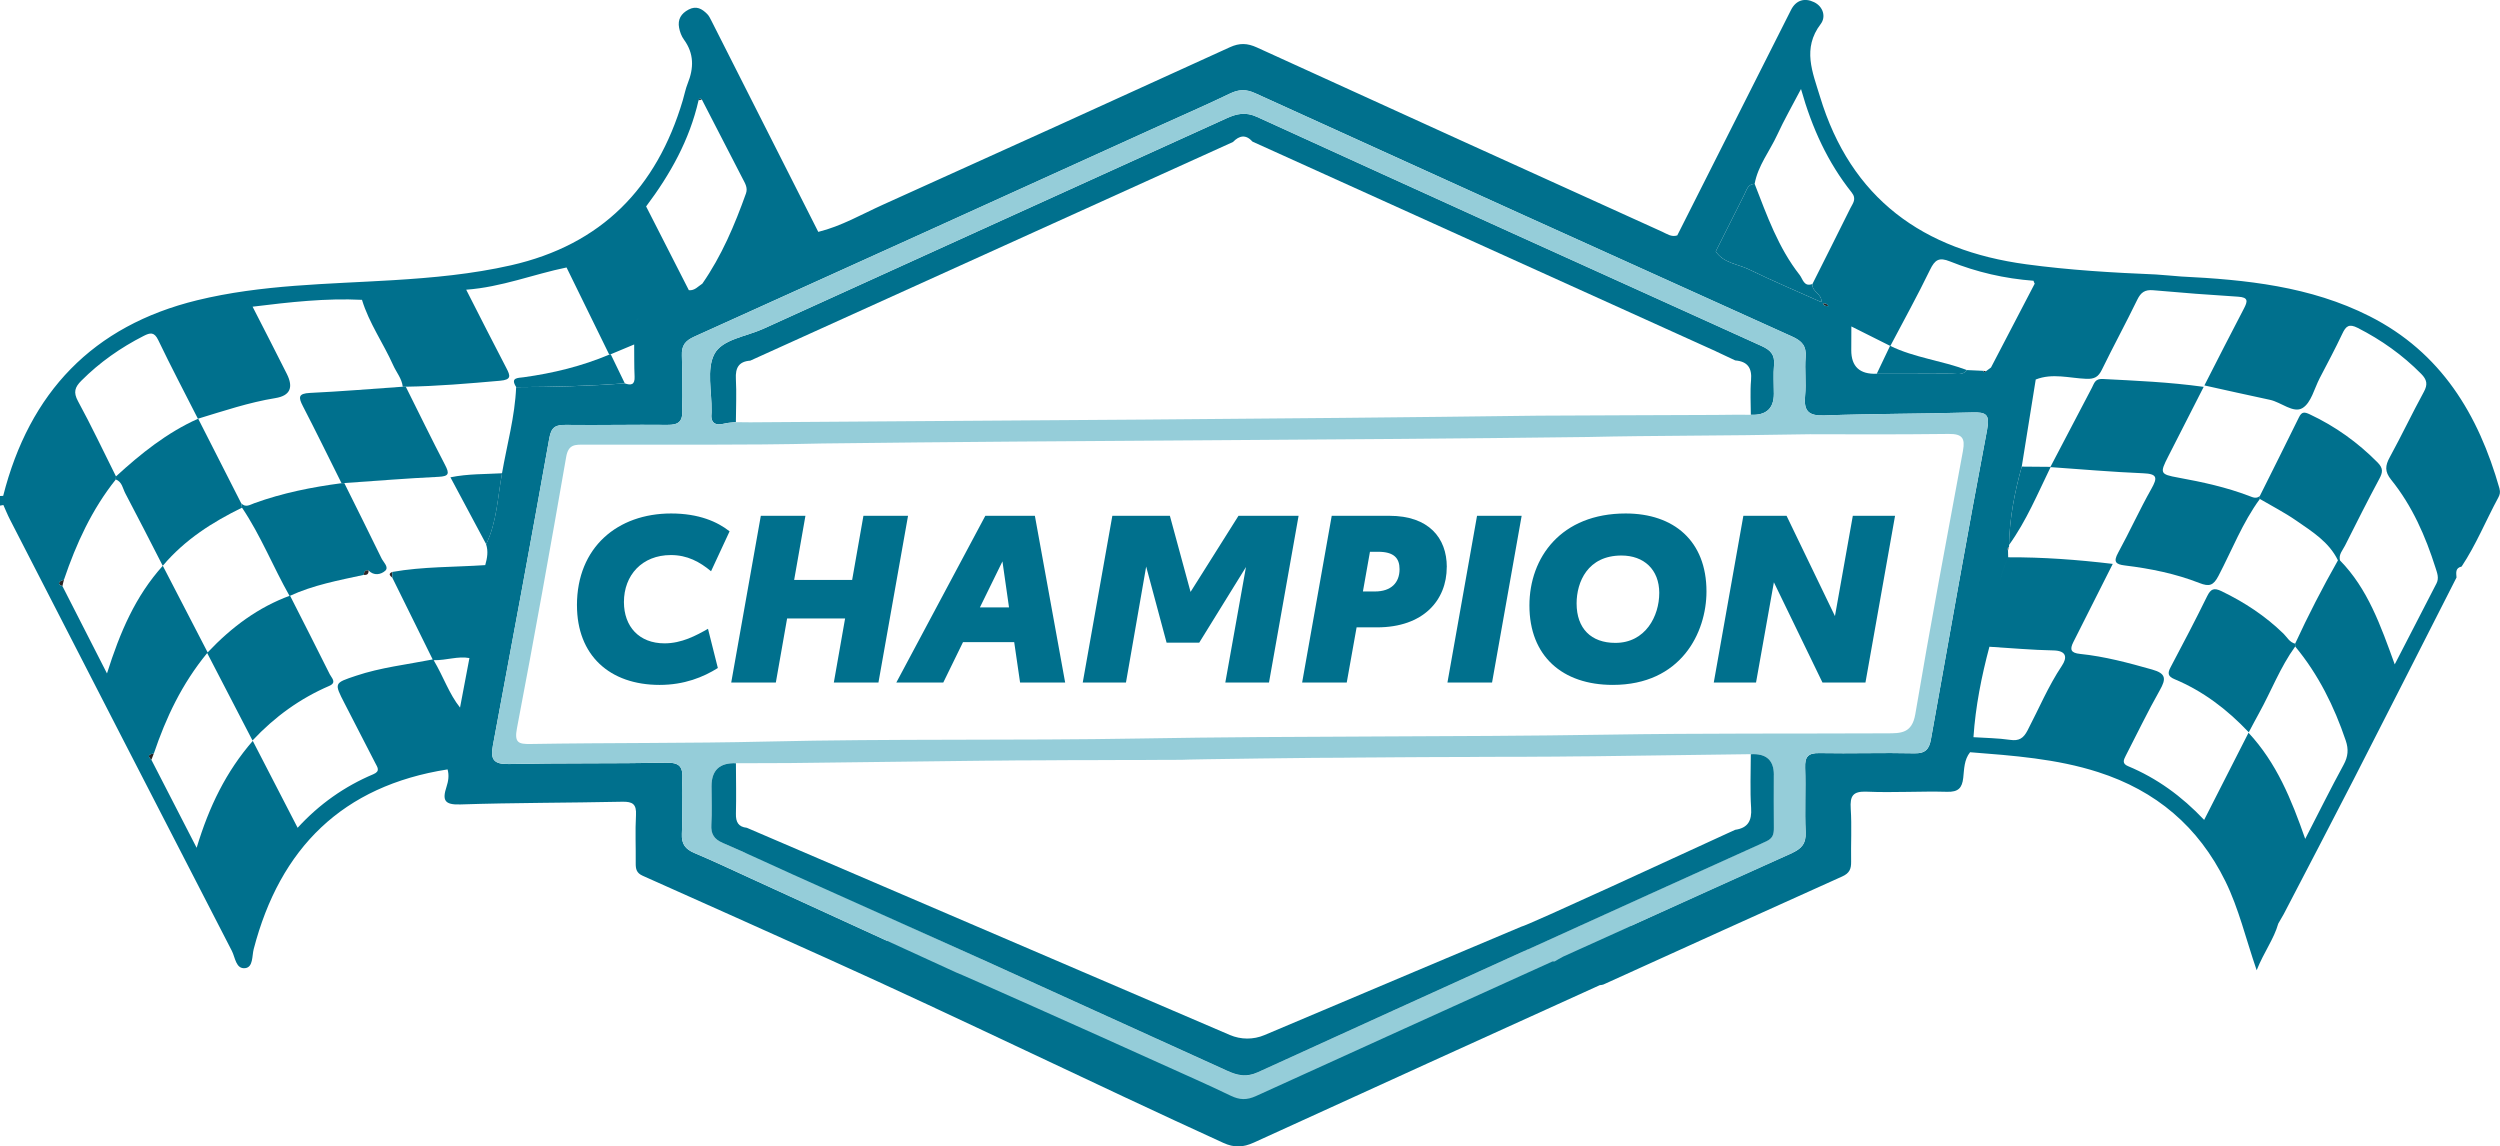 <svg xmlns="http://www.w3.org/2000/svg" id="Layer_1" width="1022.15" height="468.73" viewBox="0 0 1022.15 468.73"><path d="M701.5,102.8c3.89-7.75,7.76-15.51,11.69-23.25.94-1.86,1.4-4.27,4.21-4.38,5.04,12.98,9.7,26.17,18.44,37.29,1.24,1.58,1.71,4.99,5.2,3.65-.36,3.24,4.13,4.11,3.61,7.41-9.89-4.43-19.87-8.65-29.61-13.39-4.6-2.24-10.33-2.53-13.54-7.33Z" fill="#00708d" stroke-width="0"></path><path d="M198.78,222.51c-4.8-8.98-9.59-17.96-14.62-27.36,7.35-1.48,14.27-1.24,21.12-1.65-1.82,9.75-2.07,19.85-6.51,29.01Z" fill="#00708d" stroke-width="0"></path><path d="M249.13,144.98s.57-.14.57-.14c1.92,3.96,3.83,7.92,5.75,11.88-14.77,1.15-29.57,1.51-44.38,1.55-2.58-3.96.73-3.71,2.97-4.02,12.08-1.66,23.83-4.53,35.09-9.27Z" fill="#00708d" stroke-width="0"></path><path d="M826.61,190.78c3.95.03,7.89.07,11.84.1-5.29,10.86-9.93,22.08-17.05,31.96.23-10.93,2.28-21.57,5.21-32.07Z" fill="#00708d" stroke-width="0"></path><path d="M772.78,141.4c9.99,4.88,21.16,6.01,31.45,9.92-1.83,2.34-4.43,1.43-6.72,1.45-10.06.09-20.12.04-30.18.05,1.81-3.8,3.63-7.61,5.44-11.41Z" fill="#00708d" stroke-width="0"></path><path d="M745.27,124.04c1.03-.15,1.82.19,2.31,1.13-.93-.05-1.89-.05-2.31-1.13Z" fill="#282425" stroke-width="0"></path><path d="M810.76,151.61c.43.04.86.09,1.29.13-.5.64-.92.54-1.29-.13Z" fill="#2d2628" stroke-width="0"></path><path d="M821.21,223.83c-.07.43-.14.86-.21,1.28-.1-.32-.24-.64-.27-.97,0-.09.31-.21.48-.31Z" fill="#282425" stroke-width="0"></path><path d="M938.42,264.32c-6.13,8.47-9.81,18.28-14.84,27.35-1.36,2.45-2.65,4.93-4.15,7.74-8.88-9.41-18.75-16.87-30.39-21.74-2.68-1.12-2.87-2.42-1.59-4.83,5.09-9.62,10.16-19.27,14.95-29.05,1.5-3.06,2.81-3.57,5.92-2.07,9.32,4.51,17.82,10.08,25.26,17.31,1.51,1.47,2.5,3.59,4.81,4.15.05.38.06.76.04,1.14Z" fill="#00708d" stroke-width="0"></path><path d="M139.64,197.56c-5.25-10.5-10.39-21.05-15.79-31.48-1.89-3.65-1.95-5.2,2.91-5.43,12.65-.6,25.28-1.66,37.92-2.54.41-.03.81-.03,1.22-.02,5.33,10.68,10.55,21.41,16.06,31.99,1.85,3.55,1.67,4.68-2.73,4.88-12.83.61-25.64,1.66-38.46,2.54-.38.02-.75.04-1.13.05Z" fill="#00708d" stroke-width="0"></path><path d="M98.96,207.55c-12.04,5.92-23.28,12.97-32.42,23.78-5.31-10.33-10.22-20.03-15.31-29.63-1.06-2-1.3-4.69-3.9-5.68.03-.41.06-.83.09-1.24,10.15-9.3,20.82-17.87,33.51-23.56,0,0,.09-.07.08-.07,5.87,11.54,11.74,23.08,17.61,34.62.11.59.22,1.19.34,1.78Z" fill="#00708d" stroke-width="0"></path><path d="M62.92,308.01c-.34.88-.68,1.76-1.02,2.64-2.02-1.79-.72-2.3,1.02-2.64Z" fill="#282425" stroke-width="0"></path><path d="M26.15,236.98c-.21.88-.42,1.76-.64,2.64-.8-.24-1.68-.67-1.26-1.57.25-.53,1.24-.72,1.9-1.07Z" fill="#282425" stroke-width="0"></path><path d="M286.97,40.7c-.45.1-.91.21-1.36.31.31-.75.75-.92,1.36-.31Z" fill="#282425" stroke-width="0"></path><path d="M160.38,236.17c-.9-.78-1.82-1.55,0-2.33,0,.78,0,1.55,0,2.33Z" fill="#2d2628" stroke-width="0"></path><path d="M98.96,207.55c-.11-.59-.22-1.19-.34-1.78,1.81,1.9,3.56.62,5.38-.04,11.54-4.18,23.5-6.57,35.64-8.17.38-.01.75-.03,1.13-.05,5.08,10.24,10.2,20.46,15.2,30.74.79,1.63,3.16,3.65,1.52,5.12-1.71,1.53-4.61,2.19-6.84-.16-1.41-.19-1.83.67-1.95,1.84-10.28,2.24-20.65,4.15-30.3,8.62-6.74-11.9-11.78-24.71-19.45-36.11Z" fill="#00708d" stroke-width="0"></path><path d="M148.71,235.04c.12-1.17.54-2.03,1.95-1.84.15,1.46-.56,2-1.95,1.84Z" fill="#2d2628" stroke-width="0"></path><path d="M701.61,143.67c2.62,1.23,5.23,2.46,7.85,3.69,5.04.42,6.92,3.06,6.47,8.12-.41,4.67-.09,9.41-.09,14.11q9.42.44,9.42-8.59c0-3.95-.27-7.91.07-11.83.37-4.19-1.43-6.05-5.18-7.75-68.8-31.08-137.55-62.28-206.23-93.64-4.59-2.1-8.25-1.33-12.41.57-63.14,28.72-126.34,57.33-189.47,86.09-6.94,3.16-16.77,4.26-19.95,10.3-3.28,6.23-1.01,15.37-1.16,23.24,0,.22.02.44,0,.66-.53,4.27,1.37,5.56,5.38,4.53,1.47-.38,3.04-.39,4.56-.57.03-5.9.31-11.81,0-17.69-.24-4.51,1.18-7.12,5.88-7.45l197.36-89.4c2.61-2.69,5.27-3.19,7.99-.15l189.52,85.75Z" fill="#00708d" stroke-width="0"></path><path d="M1021.95,199.78c-8.62-30.37-23.92-55.73-53.17-70.51-24.22-12.23-50.5-14.92-77.05-16.22-1.16-.06-8.4-.75-10.32-.83-17.7-.73-35.37-1.78-52.95-4.16-42.16-5.69-71.69-26.76-84.36-68.61-3-9.9-7.32-19.61.32-29.64,2.2-2.89,1.06-7.11-2.73-8.93-3.83-1.84-7.37-.86-9.41,3.18-15.53,30.72-31.01,61.46-46.51,92.19.89.62,1.8,1.23,2.71,1.8-.91-.57-1.82-1.18-2.71-1.8-2.38.79-4.26-.64-6.19-1.51-55.24-25.05-110.49-50.1-165.65-75.32-3.94-1.8-7.1-1.92-11.07-.11-47.24,21.58-94.53,43.04-141.87,64.39-8.71,3.93-17.04,8.79-26.43,11.11-14.56-28.78-29.13-57.56-43.7-86.34-.49-.96-.97-1.99-1.72-2.74-2.11-2.12-4.39-3.49-7.57-1.83-3.14,1.64-4.56,4.07-3.91,7.48.32,1.68.97,3.45,1.97,4.81,4.18,5.72,4.08,11.66,1.54,17.94-.89,2.21-1.32,4.6-2.01,6.9-10.63,35.79-33.18,59.04-70.27,67.45-15.86,3.6-31.93,5.08-48.07,6.07-26.84,1.64-53.83,1.78-80.17,8.2C37.87,133.2,12.03,160.5,1.3,202.74c-.43.02-.87.03-1.3.05v3.95c.46-.09.92-.17,1.38-.26.9,1.99,1.7,4.02,2.7,5.95,30.21,58.8,60.42,117.6,90.72,176.36,1.38,2.68,1.63,7.5,5.45,7.05,3.29-.39,2.75-5,3.47-7.77,10.78-41.4,36.35-66.77,79.27-73.49.71,2.41.31,4.86-.42,7.08-1.77,5.42-.95,7.47,5.61,7.25,22.07-.73,44.17-.64,66.26-1.11,4.24-.09,5.83,1,5.59,5.44-.36,6.54-.04,13.11-.11,19.67-.02,2.33.26,4,2.84,5.15,25.39,11.29,50.71,22.71,76.06,34.1h0c53.82,24.26,107.58,50.57,161.29,75.09,4.51,2.07,8.09,1.93,12.57-.11,47.13-21.55,94.32-42.98,141.51-64.39.02,0,.04.02.06.03.43-.08.9-.07,1.29-.24,32.55-14.75,65.07-29.56,97.68-44.19,2.99-1.34,3.68-3.12,3.63-6.03-.13-7.22.3-14.46-.16-21.65-.33-5.22.81-7.23,6.6-6.98,10.92.47,21.88-.25,32.81.05,4.54.13,6.13-1.53,6.59-5.71.4-3.59.33-7.4,2.8-10.47,17.65,1.39,35.3,2.65,52.34,8.12,23.68,7.6,41.04,22.28,52.05,44.65,5.45,11.08,8.22,23.08,12.78,36.37,3.03-7.57,7.05-12.74,8.83-19.07.74-1.29,1.49-2.58,2.23-3.87,9.54-18.36,19.16-36.68,28.6-55.09,14.09-27.48,28.04-55.03,42.05-82.55-.12-1.87-.58-3.9,2.08-4.47,5.92-8.91,9.93-18.83,14.99-28.19.66-1.23.9-2.21.5-3.65ZM772.89,141.44c5.45-10.36,11.13-20.62,16.23-31.15,1.99-4.1,3.67-5.21,8.16-3.4,10.93,4.39,22.36,7.02,34.15,7.9.11.42.26.82.48,1.19-5.96,11.43-11.92,22.85-17.87,34.28.39,1,.98,1.63,1.71,2-.73-.38-1.32-1-1.71-2-.67.49-1.33.99-2,1.48-.5.64-.92.54-1.29-.13-2.17-.1-4.35-.2-6.52-.3-1.83,2.34-4.43,1.43-6.72,1.45-10.06.09-20.12.04-30.18.05q-10.43.43-10.42-9.63c0-3.24.03-6.47.04-9.71,5.31,2.66,10.62,5.32,15.93,7.98ZM701.5,102.8c3.89-7.75,7.76-15.51,11.69-23.25.94-1.86,1.4-4.27,4.21-4.38,1.36-7.47,6.17-13.36,9.24-20.04,2.8-6.08,6.14-11.9,9.72-18.74,4.55,16.15,10.99,30.07,20.71,42.29,2.15,2.7.46,4.45-.53,6.46-5.12,10.34-10.33,20.65-15.5,30.97-.36,3.24,4.13,4.11,3.61,7.41,0,0,0,0,0,0-9.88-4.43-19.87-8.65-29.6-13.38-4.6-2.24-10.33-2.53-13.54-7.33-1.12-.07-2.21-.23-3.27-.46,1.06.23,2.14.39,3.27.46ZM747.57,125.17c-.93-.05-1.89-.05-2.31-1.13,1.03-.15,1.82.19,2.31,1.13ZM285.61,41.01c.31-.75.75-.92,1.36-.31,5.54,10.75,11.09,21.51,16.63,32.26.98,1.91,2.22,3.76,1.41,6.09-4.62,12.95-9.96,25.56-17.85,36.92-1.74,1.09-3.12,2.94-5.52,2.68-2.4,2.45-5.45,3.68-8.54,4.72-.84.28-1.69.56-2.52.83-.56.19-1.11.37-1.65.57-.99.36-1.92.75-2.77,1.18-.85.42-1.63.88-2.34,1.38.71-.49,1.49-.95,2.34-1.38.85-.42,1.78-.82,2.77-1.18.54-.2,1.09-.39,1.65-.57.83-.28,1.68-.55,2.52-.83,3.09-1.04,6.14-2.27,8.54-4.72-5.82-11.42-11.65-22.83-17.47-34.25,9.87-13.12,17.76-27.21,21.44-43.39ZM258.86,136.48c0,.44,0,.9.03,1.37-.03-.47-.04-.92-.03-1.37ZM261.14,129.8c-.48.61-.89,1.26-1.23,1.95.33-.69.74-1.34,1.23-1.95ZM198.43,231.05c-2.17,12.67-4.33,25.34-6.5,38-1.28,6.75-2.56,13.5-3.84,20.25-4.49-5.62-6.69-12.45-10.78-19.37,5.38.07,9.85-1.75,14.62-.88,2.17-12.67,4.33-25.34,6.5-38-12.69.86-25.46.57-38.04,2.79,0,.78,0,1.55,0,2.33,5.39,10.92,10.78,21.84,16.52,33.46-10.7,2.1-21.27,3.28-31.34,6.66-8.97,3.01-9.03,2.86-4.69,11.29,4.19,8.15,8.41,16.29,12.58,24.45.84,1.65,2.16,3.26-.82,4.52-11.79,4.98-22.07,12.21-30.95,21.9-6.17-11.96-12.08-23.4-18.34-35.53-10.92,12.6-17.83,26.75-22.95,43.71-6.66-12.95-12.58-24.46-18.5-35.96-2.02-1.79-.72-2.3,1.02-2.64,4.93-14.56,11.38-28.34,21.79-41.02,6.03,11.63,12.07,23.27,18.53,35.75,9.13-9.76,19.47-17.19,31.37-22.32,3.23-1.39.95-3.28.22-4.75-5.35-10.75-10.82-21.45-16.25-32.16-12.94,4.75-23.73,12.7-33.68,23.22-6.17-11.91-12.11-23.4-18.34-35.43-11.22,12.47-17.47,27.1-22.82,44.02-6.44-12.62-12.33-24.16-18.22-35.7-.8-.24-1.68-.67-1.26-1.57.25-.53,1.24-.72,1.9-1.07,4.99-14.72,11.4-28.71,21.18-40.96.03-.41.06-.83.09-1.24-5.14-10.28-10.05-20.68-15.54-30.77-1.99-3.66-1.28-5.73,1.38-8.39,7.5-7.52,16.05-13.5,25.49-18.31,2.67-1.36,4.32-1.67,5.94,1.72,5.19,10.83,10.79,21.47,16.24,32.19,0,0,.09-.07.08-.07,10.42-3.15,20.72-6.64,31.54-8.4,6.12-.99,7.47-4.38,4.73-9.86-4.48-8.95-9.08-17.85-14.02-27.52,15.28-1.87,29.91-3.54,44.72-2.8,0,0,.01,0,.01,0,2.9,9.55,8.73,17.71,12.75,26.72,1.31,2.94,3.56,5.46,3.92,8.82.41-.03.81-.03,1.22-.02,12.9-.2,25.73-1.31,38.57-2.44,4.71-.41,4.24-1.99,2.56-5.2-5.44-10.38-10.7-20.84-16.41-32.02,14.51-1.06,27.47-6.32,41.03-9.09,5.82,11.88,11.64,23.76,17.46,35.64l.57-.14c3.21-1.34,6.42-2.68,9.62-4.02.05,4.38-.03,8.76.17,13.14.16,3.39-1.45,3.68-4.05,2.76-14.77,1.15-29.57,1.51-44.38,1.55-.48,11.98-3.75,23.5-5.78,35.23-1.82,9.75-2.07,19.85-6.51,29.01.98,2.89.45,5.72-.35,8.54ZM789.5,302.21c-.72,4.02-2.2,5.91-6.79,5.8-12.93-.3-25.88.16-38.81-.09-4.71-.09-6,1.52-5.85,6.02.3,8.76-.21,17.54.2,26.29.22,4.8-1.72,6.83-5.9,8.69-21.8,9.73-43.53,19.6-65.26,29.48l-1.01-.09-158.02,70.21-114.68-53.17-26.07-12.26-4.77,1.52c-18.41-8.44-36.82-16.87-55.23-25.3-7.77-3.55-15.48-7.22-23.36-10.53-3.74-1.57-5.36-3.68-5.16-7.89.34-7.43-.19-14.91.19-22.34.26-5.04-1.1-6.8-6.49-6.7-21.48.4-42.98.08-64.46.54-6.21.13-7.57-1.88-6.52-7.53,7.82-41.88,15.61-83.76,23.08-125.71.83-4.68,2.68-5.46,6.8-5.41,13.81.16,27.63-.16,41.44-.01,4.45.05,6.33-1.26,6.13-5.99-.32-7.44.14-14.91-.17-22.34-.17-4.14,1.32-6.06,5.13-7.78,63.27-28.55,126.46-57.29,189.66-85.98,9.77-4.44,19.62-8.71,29.28-13.37,3.65-1.76,6.55-1.88,10.38-.13,73.13,33.3,146.34,66.45,219.58,99.51,3.94,1.78,5.79,3.85,5.42,8.35-.43,5.22.3,10.55-.21,15.76-.61,6.2,1.28,8.34,7.82,8.1,20.14-.73,40.31-.63,60.46-1.22,5.81-.17,7.32.77,6.11,7.19-7.96,42.07-15.4,84.24-22.93,126.39ZM843.02,272.21c-5.58,8.37-9.43,17.6-14.05,26.45-1.67,3.21-3.47,4.37-7.11,3.84-4.95-.72-9.99-.76-14.99-1.09-.21.15-.39.32-.54.48.15-.17.33-.33.54-.48.84-12.56,3.28-24.84,6.52-36.98,8.71.53,17.42,1.33,26.14,1.5,5.53.11,5.69,2.99,3.49,6.28ZM996.17,238.56c-5.49,10.61-10.96,21.24-17.06,33.08-5.8-16-11.04-30.93-22.38-42.51-.62-2.44,1.09-4.14,2.04-6.03,4.61-9.16,9.21-18.33,14.06-27.36,1.43-2.66,1.61-4.29-.75-6.68-8.1-8.18-17.23-14.73-27.65-19.63-2.23-1.05-3.32-1.17-4.48,1.2-5.27,10.76-10.66,21.46-16,32.18,0,.4,0,.8.02,1.2,4.97,2.92,10.14,5.56,14.87,8.84,6.5,4.5,13.4,8.72,17.05,16.26-6.3,11.12-12.16,22.48-17.51,34.09.05.38.06.76.05,1.14,9.47,11.44,15.93,24.48,20.66,38.47,1.21,3.57.95,6.53-.88,9.88-5.22,9.58-10.07,19.36-15.7,30.3-5.68-16.25-11.73-31.09-23.18-43.39-6.08,11.94-11.94,23.44-18.14,35.63-9.19-9.72-19.35-17.07-31.15-21.99-2.44-1.02-1.81-2.5-.94-4.18,4.63-8.97,9-18.09,13.97-26.87,2.65-4.68,2.55-6.84-3.18-8.45-9.7-2.74-19.41-5.35-29.44-6.38-3.76-.39-4.28-1.77-2.77-4.78,5.26-10.43,10.52-20.87,16.14-32.02-14.56-1.74-28.61-2.76-42.76-2.7-1.97,4.36-3.33,8.85-4.34,13.42,1.01-4.56,2.36-9.06,4.34-13.42-.02-.91-.04-1.82-.06-2.72-.1-.32-.24-.64-.27-.97,0-.09.31-.21.48-.31.25-.29.31-.62.19-.99.23-10.93,2.28-21.57,5.21-32.07,1.91-11.88,3.81-23.75,5.72-35.63,6.82-2.7,13.77-.56,20.62-.28,3.41.14,4.98-.77,6.42-3.71,4.7-9.62,9.81-19.03,14.49-28.66,1.45-2.97,3.11-4.15,6.48-3.85,11.56,1.04,23.14,1.92,34.73,2.64,4.28.26,3.93,1.9,2.35,4.91-5.38,10.23-10.59,20.56-16.13,31.37,9.15,2.02,17.95,4.01,26.77,5.88,4.63.98,9.58,5.64,13.34,3.37,3.53-2.13,4.83-7.99,7.04-12.24,3.13-6.01,6.33-11.98,9.22-18.11,1.47-3.12,2.7-4.26,6.32-2.42,9.66,4.92,18.32,11.07,25.94,18.78,2.34,2.37,2.77,4.3,1.1,7.36-4.81,8.82-9.12,17.91-13.94,26.73-1.88,3.44-2.14,5.85.57,9.22,8.62,10.68,14.05,23.09,18.17,36.1.65,2.06,1.49,4.12.34,6.33Z" fill="#00708d" stroke-width="0"></path><path d="M919.7,202.82c-9.43-3.62-19.24-5.74-29.14-7.55-7.42-1.36-7.58-1.77-4.02-8.73,4.74-9.28,9.47-18.56,14.46-28.37-14.23-1.97-27.75-2.51-41.28-3.22-3.18-.17-3.47,1.76-4.42,3.57-5.67,10.82-11.34,21.64-17.01,32.46,12.66.88,25.3,2,37.98,2.52,5.81.24,5.91,1.8,3.33,6.38-4.82,8.55-8.88,17.52-13.59,26.13-2.03,3.71-1.01,4.72,2.73,5.18,10.44,1.27,20.74,3.35,30.54,7.19,4.01,1.57,5.69,1.04,7.77-2.94,5.52-10.54,9.83-21.76,16.92-31.45-.02-.4-.03-.8-.02-1.2-1.41,1.24-2.81.58-4.24.03Z" fill="#00708d" stroke-width="0"></path><path d="M806.32,168.62c-20.15.59-40.32.49-60.46,1.22-6.55.24-8.43-1.9-7.82-8.1.51-5.21-.22-10.54.21-15.76.37-4.5-1.48-6.57-5.42-8.35-73.25-33.06-146.45-66.2-219.59-99.51-3.83-1.75-6.73-1.63-10.38.13-9.66,4.67-19.51,8.94-29.28,13.37-63.21,28.69-126.39,57.43-189.66,85.98-3.8,1.72-5.3,3.64-5.13,7.78.31,7.44-.15,14.91.17,22.34.21,4.73-1.67,6.04-6.13,5.99-13.81-.15-27.63.17-41.44.01-4.12-.05-5.97.73-6.8,5.41-7.47,41.94-15.26,83.83-23.08,125.71-1.05,5.65.31,7.67,6.52,7.53,21.48-.46,42.98-.14,64.46-.54,5.39-.1,6.75,1.66,6.49,6.7-.38,7.43.15,14.91-.19,22.34-.2,4.21,1.43,6.32,5.16,7.89,7.87,3.31,15.59,6.97,23.36,10.53,27.87,12.76,55.73,25.53,83.59,38.3.51.04,55.84,24.69,83.01,37.02,9.77,4.44,19.62,8.71,29.27,13.38,3.65,1.76,6.55,1.88,10.38.13,40.38-18.38,80.77-36.71,121.18-55.01.29,0,.57.02.86.01,1.18-.67,2.33-1.41,3.55-2.01,31.32-14.18,62.65-28.36,94-42.5h-.17c3.74-1.79,5.48-3.85,5.27-8.4-.41-8.75.1-17.53-.2-26.29-.15-4.5,1.14-6.11,5.85-6.02,12.93.25,25.88-.21,38.81.09,4.58.1,6.07-1.78,6.79-5.8,7.53-42.15,14.96-84.32,22.93-126.39,1.22-6.42-.3-7.36-6.11-7.19ZM292.09,144.75c3.18-6.03,13.01-7.14,19.95-10.3,63.13-28.75,126.32-57.36,189.47-86.09,4.17-1.9,7.82-2.67,12.41-.57,68.68,31.36,137.43,62.56,206.23,93.64,3.75,1.69,5.54,3.55,5.18,7.75-.34,3.92-.07,7.88-.07,11.83q0,9.02-9.42,8.58c-2.14,0-4.28-.01-6.42-.02-2.63.03-5.25.05-7.88.08-24.15.12-48.3.15-72.44.3-106.94,1.39-215.45,1.97-322.35,2.72-1.96-.02-3.93-.04-5.89-.06-1.52.18-3.09.2-4.56.57-4.01,1.03-5.91-.26-5.38-4.53.03-.22,0-.44,0-.66.16-7.87-2.12-17.01,1.16-23.24ZM514.25,438.45c-4.6,2.1-8.25,1.33-12.42-.57-26.9-12.23-65.26-29.66-100.43-45.65.01-.01.02-.03.03-.04-3.28-1.47-6.56-2.95-9.85-4.42-43.19-19.62-79.21-35.98-79.21-35.98l-6.83-3.16h-.93c-3-1.35-6.01-2.69-9.04-3.99-3.55-1.52-4.96-3.62-4.72-7.49.32-5.24.08-10.51.08-15.76q0-9.73,9.97-9.35c1.94,0,3.88,0,5.82,0,2.61,0,5.22-.02,7.83-.03,2.6,0,5.21-.01,7.81-.02,2.22-.03,4.45-.05,6.67-.08,2.61,0,63.18-.77,65.76-.8,2.64-.03,5.28-.06,7.92-.09,2.2-.02,4.4-.03,6.6-.05,2.63-.03,5.26-.05,7.89-.08,2.2,0,4.39,0,6.59-.01,2.63-.02,5.27-.03,7.9-.05,2.2-.01,4.4-.03,6.6-.04,2.63,0,5.26,0,7.89,0,2.21-.01,4.42-.03,6.64-.04,2.62,0,5.23,0,7.85-.01,2.61,0,5.21-.02,7.82-.02,2.22-.01,4.44-.03,6.66-.04,2.61,0,5.22-.02,7.83-.02,2.22-.23,62.77-.96,65.86-.86,2.2-.02,4.39-.05,6.59-.07,2.63-.02,5.26-.03,7.88-.05,2.2-.02,4.4-.03,6.6-.05,2.63-.02,5.26-.03,7.9-.05,2.59-.01,5.18-.02,7.77-.04,2.23,0,4.47-.01,6.7-.02,2.6,0,5.2-.01,7.81-.02,2.22-.02,4.45-.03,6.67-.05,2.61,0,5.21-.01,7.82-.02,2.22,0,4.45,0,6.67,0,2.61-.02,5.22-.03,7.83-.05l6.66-.03c2.61-.03,5.23-.05,7.84-.08,2.59-.02,5.19-.04,7.78-.06,2.22-.01,62.31-.82,64.44-.86q9.43-.57,9.43,8.41c0,7.21-.06,14.42.02,21.63.03,2.58-.37,4.35-3.19,5.61-32.43,14.6-64.78,29.36-97.17,44.06-.58.26-1.28.24-1.92.36.14.12.28.22.42.33-36.41,16.52-72.8,33.08-109.17,49.68ZM802.59,184.26c-6.65,35.89-13.42,71.76-19.5,107.74-1.34,7.9-5.98,7.81-11.52,7.83-38.17.17-76.34-.07-114.5.54-63.59,1.02-127.2.46-190.79,1.57-50.88.89-101.76.05-152.62,1.25-32.24.76-64.47.46-96.69,1-5.02.08-6.74-.51-5.6-6.48,7.06-36.92,13.7-73.93,20.13-110.96.9-5.17,3.72-4.94,7.36-4.95,32.46-.09,64.94.3,97.39-.48,104.38-1.29,208.77-1.31,313.14-2.65,26.75-.63,53.49-.43,90.56-1.13,12.05,0,34.42.17,56.79-.12,5.57-.07,6.78,1.76,5.84,6.84Z" fill="#95cdd9" stroke-width="0"></path><path d="M725.26,316.78q0-8.98-9.43-8.41c0,7.33-.35,14.68.13,21.97.35,5.24-1.3,8.18-6.52,8.94-.27.12-1.45.65-3.34,1.52-15.84,7.26-81.67,37.69-84.14,38.09-.19.03-80.36,33.91-104.96,44.31-4.53,1.92-9.64,1.9-14.16-.04-35.73-15.32-194.8-83.56-197.49-84.71-3.49-.37-4.55-2.39-4.46-5.75.17-6.88.03-13.76,0-20.64q-9.97-.38-9.97,9.35c0,5.26.24,10.52-.08,15.76-.24,3.88,1.18,5.97,4.72,7.49,9.64,4.14,19.13,8.63,28.71,12.93,25.62,11.51,51.24,23,76.87,34.49,33.57,15.24,67.15,30.48,100.71,45.75,4.17,1.9,7.82,2.67,12.41.57,36.72-16.76,73.46-33.48,110.22-50.16.15-.04.29-.08.43-.14,16.56-7.51,33.11-15.05,49.67-22.56,15.31-6.93,30.61-13.85,45.92-20.77l-.12.04c.57-.26,1.13-.51,1.7-.77,2.82-1.27,3.22-3.04,3.19-5.61-.08-7.21-.02-14.42-.02-21.63Z" fill="#00708d" stroke-width="0"></path><path d="M235.89,247.48c0-23.81,16.71-37.54,38.5-37.54,11.33,0,18.91,3.36,23.91,7.3l-7.58,16.32c-4.61-3.84-9.7-6.62-16.42-6.62-11.81,0-19.2,8.26-19.2,19.2,0,10.08,6.24,16.9,16.61,16.9,7.01,0,12.87-3.17,17.76-5.95l4.03,16.03c-5.95,3.74-13.73,6.91-23.81,6.91-20.45,0-33.79-12.1-33.79-32.55Z" fill="#00708d" stroke-width="0"></path><path d="M371.26,210.9l-12.1,68.17h-18.24l4.61-26.21h-23.71l-4.61,26.21h-18.24l12.1-68.17h18.24l-4.61,26.21h23.71l4.61-26.21h18.24Z" fill="#00708d" stroke-width="0"></path><path d="M414.66,262.55h-20.93l-8.06,16.51h-19.2l36.39-68.17h20.26l12.38,68.17h-18.43l-2.4-16.51ZM412.55,248.35l-2.69-18.82-9.22,18.82h11.91Z" fill="#00708d" stroke-width="0"></path><path d="M454.8,210.9h23.52l8.45,31.11,19.59-31.11h24.58l-12.1,68.17h-17.86l8.45-47.24-19.11,30.92h-13.35l-8.35-31.11-8.26,47.43h-17.67l12.1-68.17Z" fill="#00708d" stroke-width="0"></path><path d="M591.52,231.83c0,13.54-9.5,24.67-28.51,24.67h-8.35l-4.03,22.56h-18.24l12.1-68.17h23.62c16.03,0,23.43,9.02,23.43,20.93ZM572.22,232.7c0-4.42-2.21-7.1-8.74-7.1h-3.36l-2.88,16.23h4.9c6.62,0,10.08-3.55,10.08-9.12Z" fill="#00708d" stroke-width="0"></path><path d="M603.9,210.9h18.24l-12.1,68.17h-18.24l12.1-68.17Z" fill="#00708d" stroke-width="0"></path><path d="M625.32,247.58c0-19.68,12.96-37.64,39.36-37.64,19.68,0,33.03,11.23,33.03,31.88,0,16.8-10.37,38.21-38.31,38.21-20.64,0-34.08-11.81-34.08-32.45ZM678.41,242.49c0-9.7-6.34-15.36-15.46-15.36-13.83,0-18.34,10.85-18.34,19.59,0,10.27,5.95,16.13,15.84,16.13,12.38,0,17.95-11.04,17.95-20.35Z" fill="#00708d" stroke-width="0"></path><path d="M774.81,210.9l-12.1,68.17h-17.57l-19.87-41-7.3,41h-17.28l12.1-68.17h17.67l19.78,41,7.3-41h17.28Z" fill="#00708d" stroke-width="0"></path></svg>
